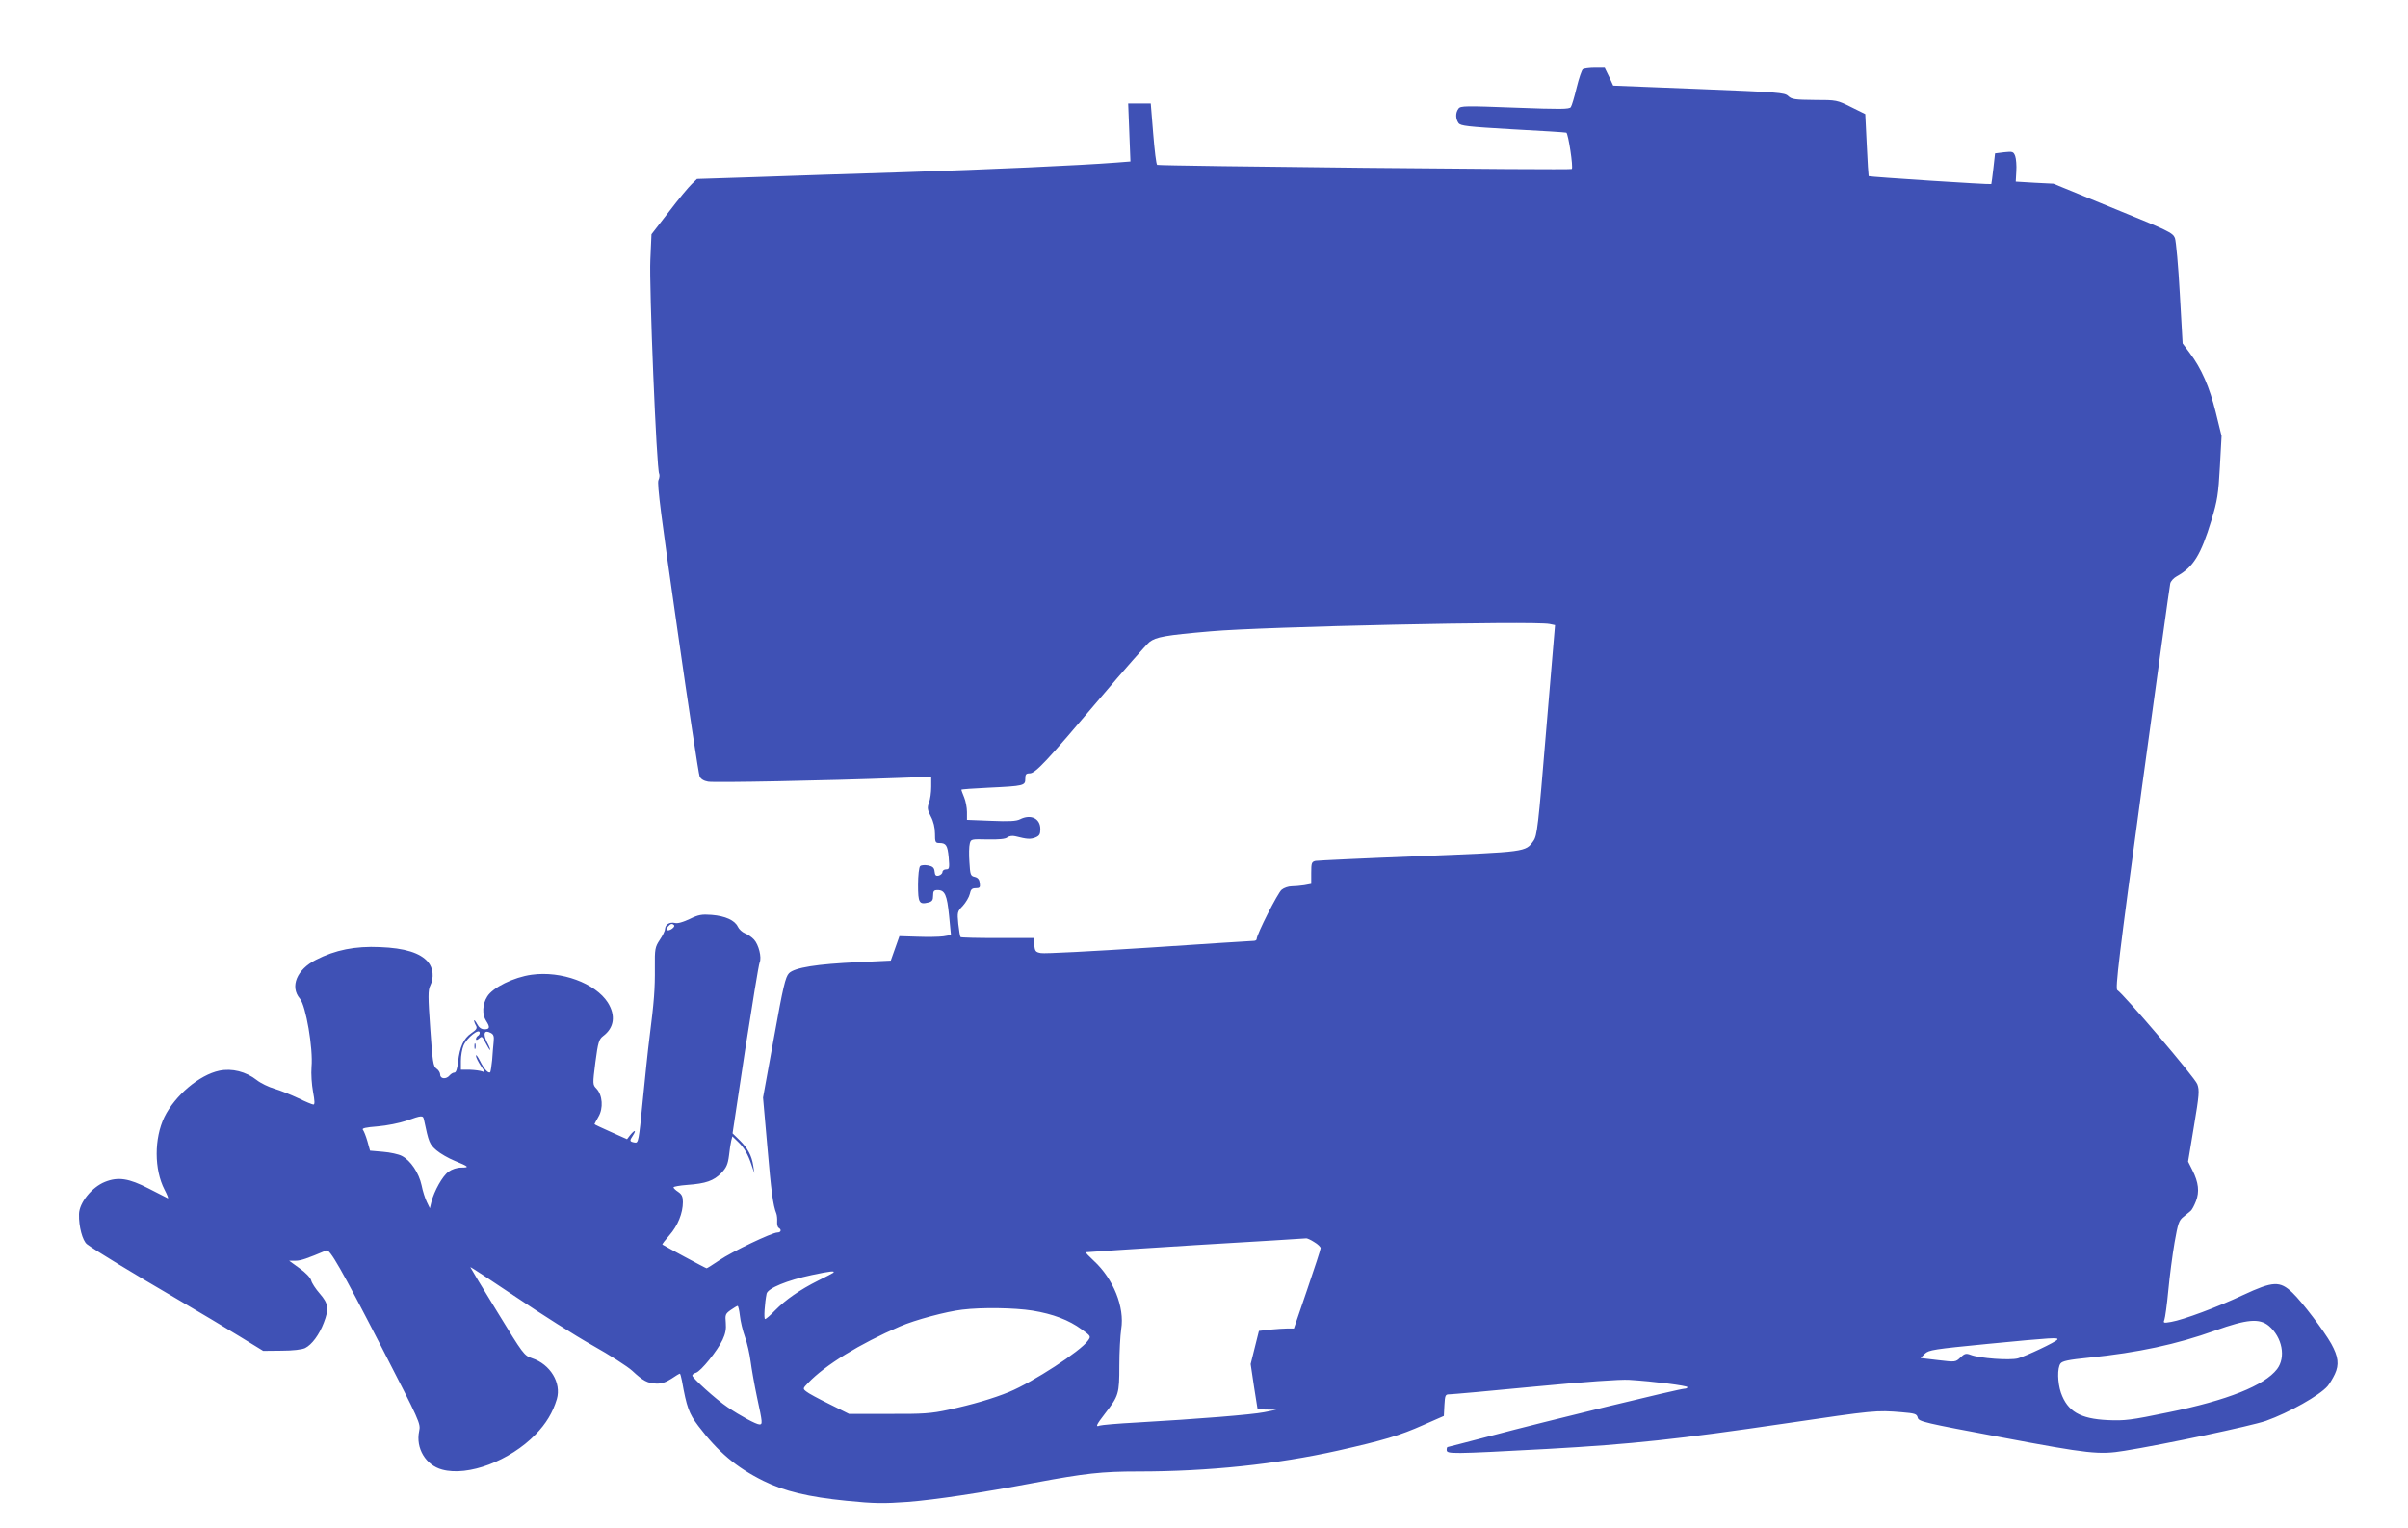 <?xml version="1.0" standalone="no"?>
<!DOCTYPE svg PUBLIC "-//W3C//DTD SVG 20010904//EN"
 "http://www.w3.org/TR/2001/REC-SVG-20010904/DTD/svg10.dtd">
<svg version="1.0" xmlns="http://www.w3.org/2000/svg"
 width="1280pt" height="812pt" viewBox="0 0 1280 812"
 preserveAspectRatio="xMidYMid meet">
<g transform="translate(0,812) scale(0.1,-0.1)"
fill="#3f51b5" stroke="none">
<path d="M8414 7752 c-6 -4 -21 -48 -33 -97 -12 -50 -26 -97 -31 -104 -7 -12
-56 -12 -296 -3 -264 10 -290 10 -301 -5 -17 -22 -16 -54 0 -77 11 -15 47 -19
287 -33 151 -8 280 -16 286 -18 10 -3 38 -185 29 -193 -6 -7 -2194 16 -2204
22 -5 3 -14 78 -21 166 l-13 160 -60 0 -60 0 6 -154 6 -154 -77 -6 c-194 -15
-679 -37 -1122 -51 -267 -8 -624 -20 -795 -26 l-310 -10 -28 -27 c-16 -15 -71
-81 -121 -147 l-93 -120 -6 -135 c-7 -139 33 -1116 47 -1138 3 -6 2 -21 -4
-34 -8 -18 15 -199 100 -788 60 -421 114 -775 119 -786 6 -14 22 -24 45 -28
33 -6 615 5 1019 20 l167 6 0 -53 c0 -29 -5 -67 -12 -85 -10 -27 -8 -38 10
-73 14 -26 22 -60 22 -91 0 -45 2 -50 23 -50 36 0 44 -12 50 -77 5 -57 3 -63
-14 -63 -10 0 -19 -6 -19 -14 0 -7 -9 -16 -19 -19 -16 -4 -21 1 -23 21 -2 21
-10 28 -35 33 -18 3 -36 2 -42 -4 -6 -6 -11 -50 -11 -99 0 -96 6 -106 55 -94
20 5 25 13 25 36 0 25 4 30 24 30 39 0 50 -26 61 -136 l10 -103 -41 -7 c-23
-3 -85 -4 -138 -2 l-95 3 -23 -65 -23 -65 -170 -8 c-224 -10 -341 -29 -371
-59 -19 -20 -31 -70 -80 -342 l-58 -319 23 -261 c20 -236 30 -311 48 -356 3
-8 5 -27 4 -42 -1 -14 2 -29 8 -33 17 -10 13 -25 -7 -25 -28 0 -242 -102 -309
-148 -34 -23 -64 -42 -67 -42 -5 0 -225 119 -235 126 -2 2 15 24 37 49 45 51
72 118 72 177 0 29 -6 41 -25 54 -14 9 -25 20 -25 24 0 4 33 10 73 13 99 7
141 22 181 63 27 28 35 46 41 92 3 31 9 67 12 80 l6 23 29 -28 c33 -31 54 -66
74 -127 l14 -41 -6 40 c-8 53 -29 93 -73 136 l-37 36 67 444 c38 244 72 453
77 464 12 27 -5 95 -30 122 -11 12 -32 27 -48 33 -15 6 -32 22 -38 35 -16 34
-66 57 -139 63 -53 4 -70 1 -117 -22 -34 -16 -63 -25 -78 -21 -28 6 -51 -7
-53 -32 0 -10 -13 -36 -28 -58 -25 -38 -27 -48 -26 -146 1 -115 -4 -180 -28
-369 -9 -69 -25 -224 -37 -345 -20 -208 -23 -220 -41 -217 -29 5 -30 9 -11 37
20 31 11 33 -14 3 l-17 -22 -87 39 c-47 21 -86 39 -86 41 0 2 10 19 21 39 27
45 22 115 -10 149 -21 22 -21 23 -6 142 14 106 19 121 41 138 59 44 68 109 25
178 -66 103 -247 170 -405 148 -95 -13 -207 -68 -236 -116 -26 -41 -28 -95 -6
-129 22 -34 20 -45 -9 -45 -16 0 -29 9 -39 28 -8 15 -15 23 -16 19 0 -5 4 -17
10 -27 8 -14 3 -22 -25 -41 -41 -28 -61 -73 -70 -151 -4 -38 -11 -58 -19 -58
-8 0 -19 -7 -26 -15 -18 -22 -50 -19 -50 4 0 10 -9 25 -20 32 -17 12 -21 36
-33 214 -12 167 -12 204 0 227 21 43 16 93 -12 126 -41 48 -123 74 -255 79
-132 6 -238 -15 -341 -68 -101 -51 -139 -142 -85 -206 32 -37 71 -265 62 -363
-3 -37 1 -94 8 -132 9 -48 10 -68 2 -68 -6 0 -42 15 -81 34 -38 18 -95 41
-126 50 -31 9 -74 30 -94 46 -57 45 -132 64 -199 50 -106 -22 -236 -132 -292
-246 -55 -114 -55 -279 1 -387 14 -27 22 -47 17 -45 -4 2 -50 25 -102 52 -105
54 -162 63 -232 35 -70 -28 -137 -111 -138 -171 -2 -66 19 -142 42 -160 36
-28 245 -155 473 -288 116 -68 267 -158 337 -201 l127 -78 98 1 c61 0 108 6
125 14 36 18 75 71 99 134 29 75 25 102 -21 155 -22 25 -43 57 -46 71 -4 14
-29 41 -62 64 l-55 40 34 0 c28 0 62 12 164 55 18 8 78 -96 291 -510 207 -403
211 -410 202 -451 -19 -90 35 -181 123 -204 137 -37 359 46 496 187 55 56 92
117 113 188 25 86 -35 185 -132 217 -42 14 -47 21 -185 247 -79 128 -143 235
-143 237 0 3 109 -69 243 -159 133 -90 316 -206 407 -257 91 -51 186 -112 211
-135 58 -54 81 -66 128 -68 27 -1 51 7 80 26 22 15 42 27 45 27 2 0 7 -17 11
-38 25 -140 37 -174 87 -240 105 -138 201 -220 346 -292 111 -55 240 -86 442
-106 149 -15 197 -15 325 -6 150 12 383 47 675 102 267 50 357 60 551 60 371
0 734 38 1061 111 240 54 329 80 456 137 l107 47 3 58 c3 52 5 57 26 57 13 0
216 18 452 41 271 26 457 39 504 36 131 -8 310 -31 310 -39 0 -4 -7 -8 -15 -8
-27 0 -730 -171 -1032 -251 -123 -32 -225 -59 -228 -59 -3 0 -5 -7 -5 -15 0
-23 17 -23 538 5 446 25 689 51 1267 136 468 69 478 70 612 59 73 -6 82 -9 87
-29 5 -21 32 -27 448 -105 461 -87 517 -93 651 -71 207 33 674 132 752 159
123 44 285 135 328 185 10 12 27 40 38 63 24 51 19 93 -19 162 -39 69 -153
220 -206 271 -67 64 -103 62 -262 -12 -136 -64 -318 -132 -383 -143 -40 -7
-43 -6 -36 11 4 11 14 81 21 157 7 75 22 189 33 253 18 102 23 118 47 137 15
12 33 27 39 32 7 6 19 29 28 52 19 49 14 99 -19 164 l-23 46 31 187 c28 167
30 192 18 224 -12 35 -393 481 -425 500 -12 6 8 176 130 1072 80 586 148 1075
151 1088 2 13 19 31 36 40 87 48 127 113 183 297 32 106 37 139 45 284 l9 164
-31 126 c-33 134 -76 233 -138 315 l-38 51 -15 265 c-8 146 -20 279 -26 295
-11 28 -34 39 -329 159 l-317 130 -100 5 -100 6 3 55 c2 30 -1 67 -6 81 -9 23
-13 25 -59 20 l-48 -6 -9 -80 c-5 -44 -10 -81 -11 -83 -3 -4 -648 38 -652 42
-1 1 -6 76 -10 166 l-8 164 -75 37 c-74 37 -77 38 -194 38 -105 1 -122 3 -141
21 -19 18 -51 20 -475 37 l-455 18 -22 48 -23 47 -52 0 c-29 0 -58 -4 -64 -8z
m-177 -2948 l29 -6 -47 -558 c-43 -520 -48 -560 -68 -589 -42 -59 -35 -58
-607 -81 -291 -11 -539 -23 -551 -25 -21 -5 -23 -11 -23 -64 l0 -58 -37 -7
c-21 -3 -51 -6 -68 -6 -16 0 -40 -8 -52 -18 -20 -15 -133 -238 -133 -262 0 -6
-7 -10 -16 -10 -8 0 -259 -16 -557 -36 -298 -19 -556 -33 -574 -29 -28 5 -32
10 -35 43 l-3 37 -192 0 c-105 0 -194 2 -197 5 -3 3 -8 35 -12 70 -6 63 -5 66
24 96 16 18 33 46 37 63 5 25 12 31 31 31 22 0 25 4 22 27 -2 19 -10 29 -27
33 -22 5 -24 11 -28 79 -3 40 -2 84 2 98 6 24 8 24 95 22 60 -1 95 2 105 11 9
7 26 10 42 6 64 -16 79 -17 106 -7 22 9 27 17 27 45 0 57 -51 81 -108 52 -20
-10 -58 -12 -154 -8 l-128 5 0 42 c0 23 -7 59 -15 78 -8 20 -15 38 -15 40 0 3
64 7 143 11 191 9 197 11 197 47 0 24 4 29 23 29 31 0 89 62 375 400 128 151
246 285 262 298 35 27 82 36 325 57 279 25 1717 56 1802 39z m-4654 -1601 c9
-8 -25 -33 -36 -26 -4 3 -3 11 4 19 13 15 22 18 32 7z m-1033 -572 c0 -6 -4
-13 -10 -16 -5 -3 -10 -11 -10 -17 0 -6 6 -6 15 2 18 15 17 15 39 -27 9 -18
19 -33 21 -33 3 0 -4 19 -16 41 -23 46 -15 68 19 50 16 -8 19 -18 16 -48 -2
-21 -6 -64 -8 -97 -3 -32 -8 -61 -10 -64 -10 -9 -34 18 -55 61 -12 23 -21 35
-21 27 0 -9 12 -33 26 -54 23 -33 24 -38 8 -30 -10 4 -40 8 -66 9 l-48 0 0 48
c0 26 6 62 14 81 18 42 86 95 86 67z m-296 -463 c25 -119 29 -129 66 -161 21
-18 65 -43 97 -56 75 -31 81 -36 35 -36 -23 0 -50 -9 -68 -22 -32 -23 -76
-102 -91 -161 l-8 -33 -16 33 c-9 18 -22 58 -28 89 -14 65 -58 132 -105 156
-17 9 -62 19 -100 22 l-69 6 -14 50 c-8 28 -19 55 -24 61 -7 8 15 13 78 18 49
4 117 18 153 30 84 30 89 30 94 4z m4732 -649 c19 -11 34 -26 34 -32 0 -7 -32
-105 -71 -219 l-71 -208 -33 0 c-18 0 -59 -3 -93 -6 l-60 -7 -22 -88 -22 -88
18 -121 19 -120 50 -1 50 -1 -65 -13 c-65 -13 -349 -36 -681 -55 -97 -5 -184
-13 -193 -16 -25 -10 -19 3 28 64 73 94 76 105 76 254 0 73 5 161 10 195 19
116 -42 267 -145 362 -26 24 -45 44 -43 46 2 1 264 18 583 38 319 19 584 35
589 36 5 0 24 -8 42 -20z m-2557 -163 c-2 -2 -38 -21 -79 -41 -98 -49 -174
-102 -230 -159 -24 -25 -48 -46 -53 -46 -8 0 -2 86 8 135 7 29 109 71 240 99
99 21 127 24 114 12z m-496 -228 c3 -29 15 -80 27 -113 12 -33 25 -91 30 -130
5 -38 20 -124 34 -190 30 -138 30 -145 13 -145 -17 0 -101 45 -170 92 -61 41
-187 155 -187 168 0 5 9 12 20 15 26 8 114 117 141 175 15 32 20 57 17 90 -4
43 -2 48 26 68 17 12 34 22 37 22 3 0 9 -24 12 -52z m1555 27 c110 -18 194
-50 262 -100 50 -36 50 -37 32 -61 -38 -54 -291 -219 -417 -271 -85 -35 -198
-68 -323 -95 -93 -20 -134 -23 -318 -22 l-211 0 -104 52 c-57 28 -113 58 -123
67 -19 15 -19 16 10 46 91 95 273 207 488 300 81 35 246 79 331 89 106 13 278
10 373 -5z m6572 -81 c72 -61 92 -167 44 -230 -67 -87 -264 -166 -579 -230
-198 -41 -230 -45 -321 -41 -147 7 -214 46 -249 146 -18 54 -20 131 -2 155 10
13 42 20 152 31 261 27 463 70 670 144 170 61 235 66 285 25z m-1124 -73 c-8
-13 -165 -87 -210 -100 -44 -11 -202 0 -251 19 -24 9 -32 7 -54 -14 -26 -25
-27 -25 -119 -14 l-93 11 23 23 c21 20 47 24 333 52 352 34 378 35 371 23z"/>
<path d="M2522 2560 c0 -14 2 -19 5 -12 2 6 2 18 0 25 -3 6 -5 1 -5 -13z"/>
</g>
</svg>
